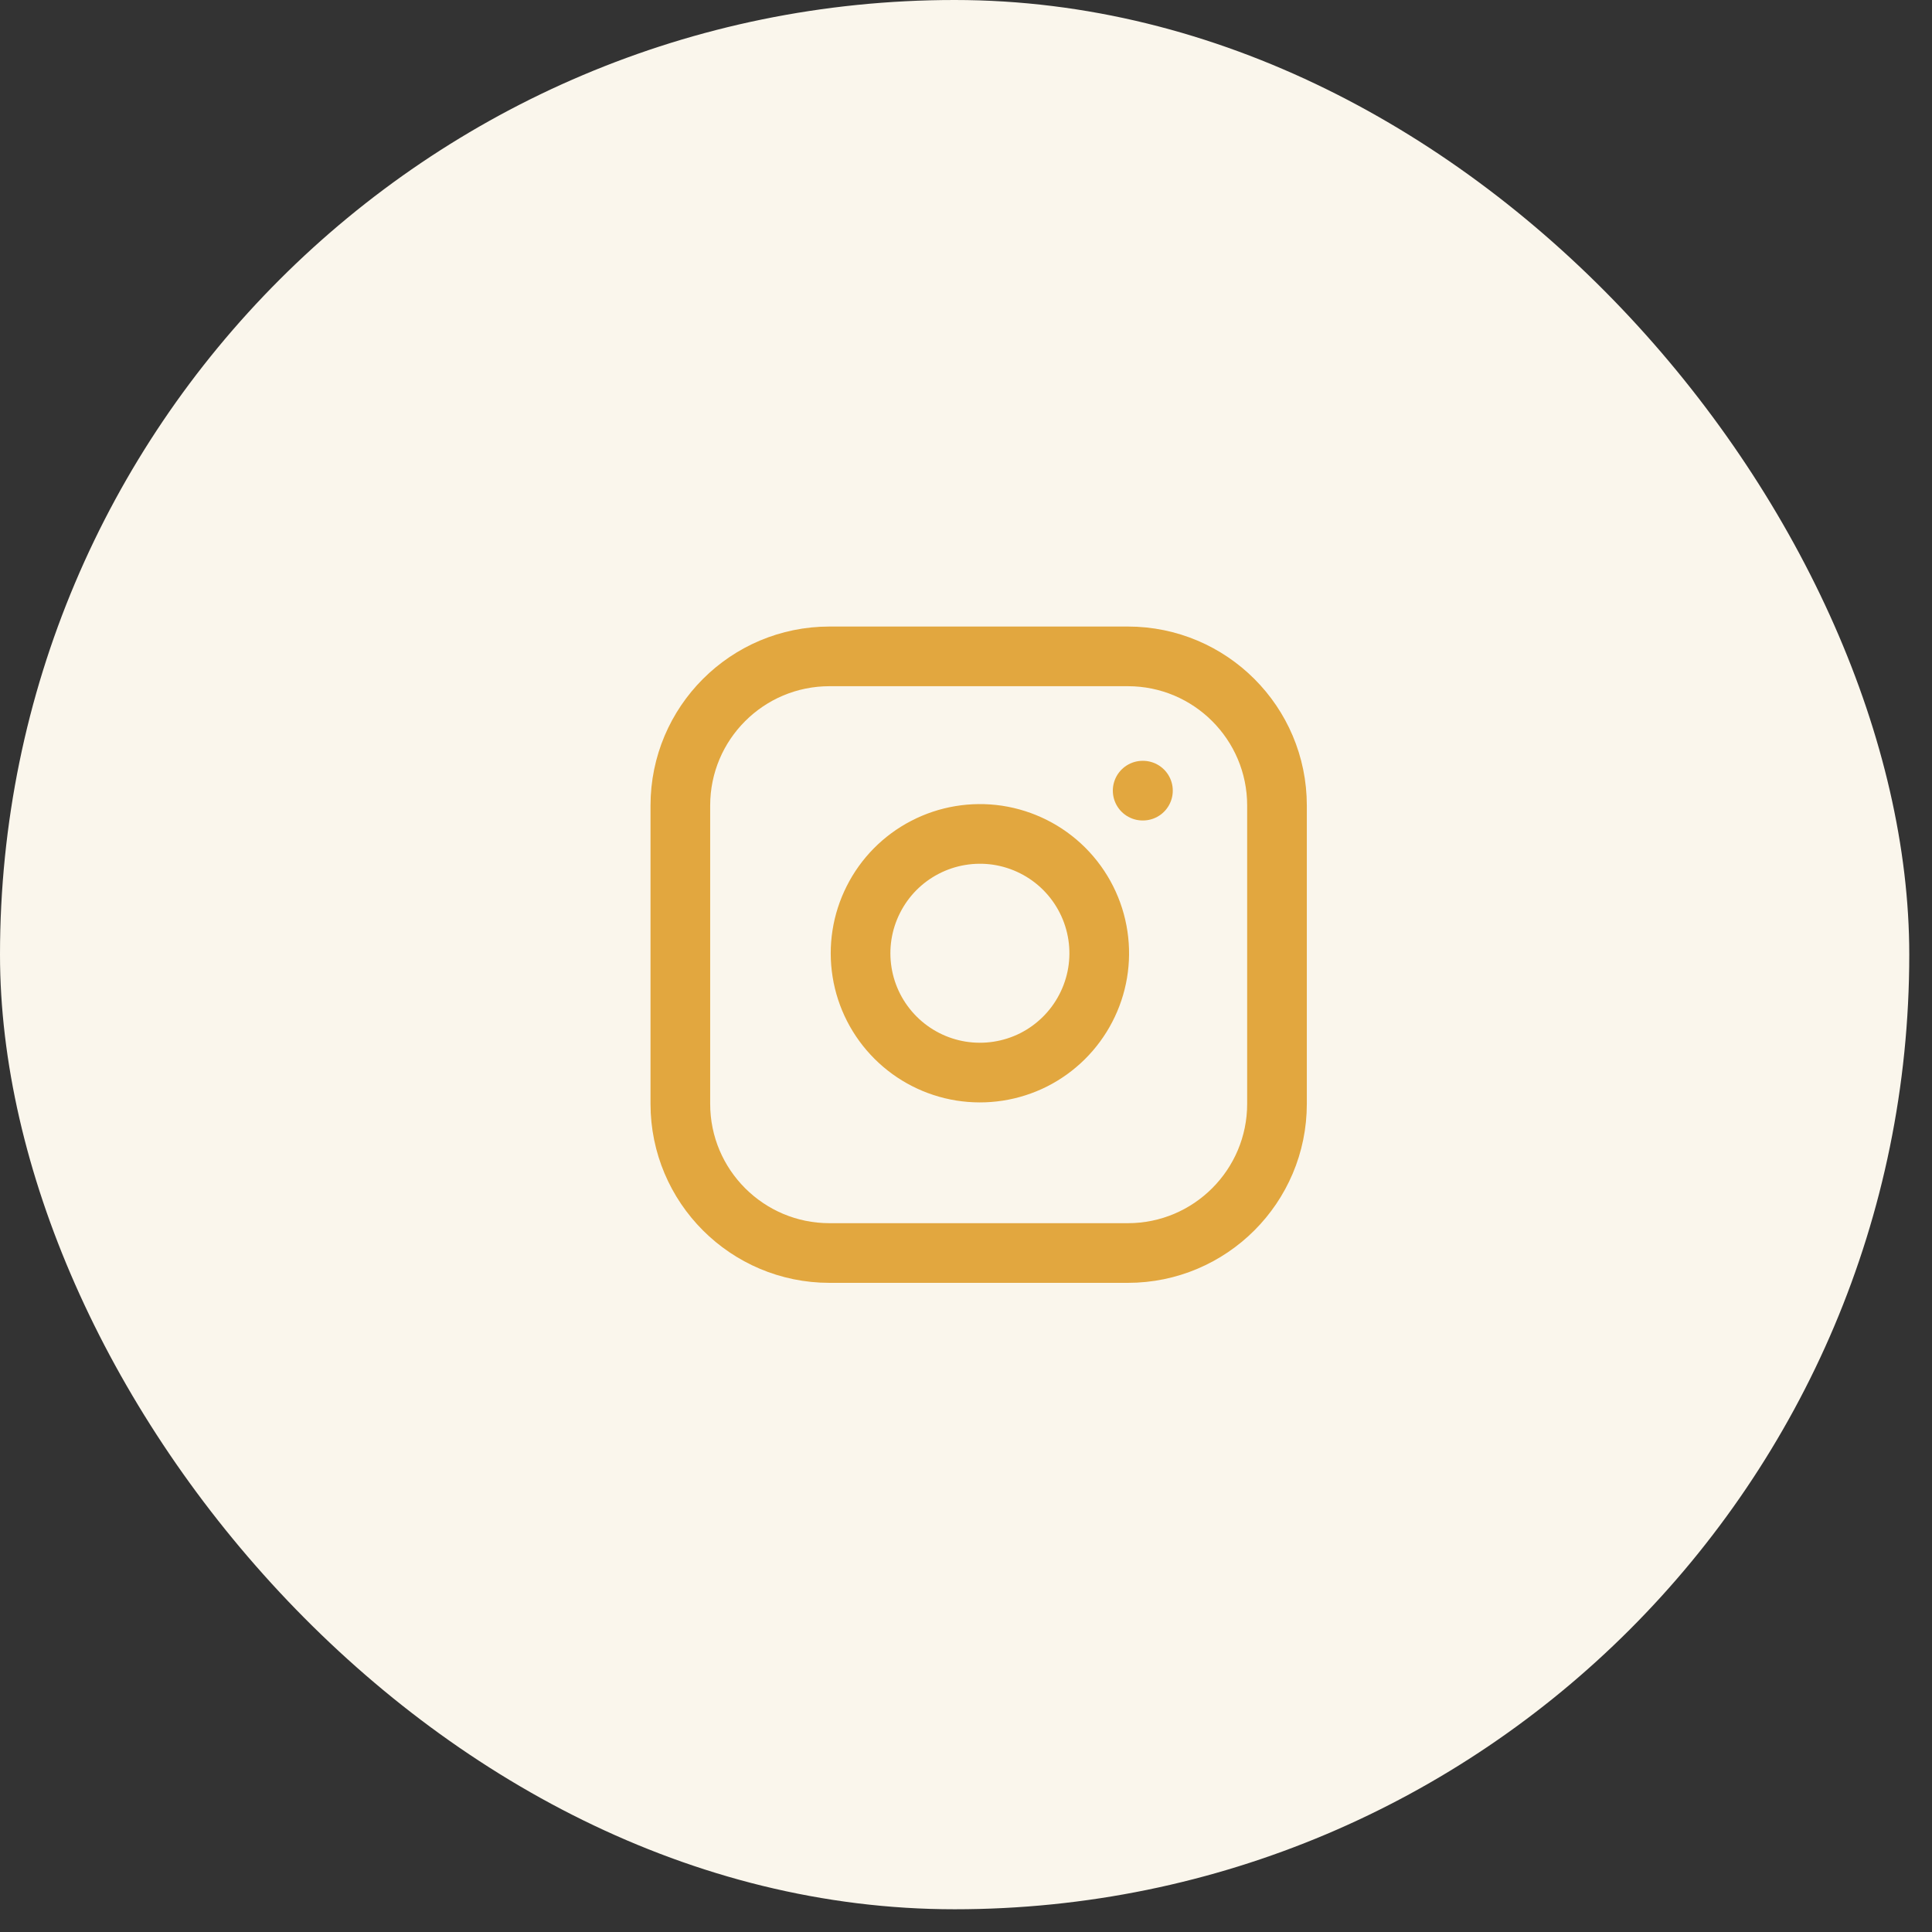 <svg width="34" height="34" viewBox="0 0 34 34" fill="none" xmlns="http://www.w3.org/2000/svg">
<rect x="0" y="0" width="34" height="34" fill="#333333" stroke="none"/>
<rect width="33.6" height="33.6" rx="16.8" fill="#FAF6EC"/>
<g clip-path="url(#clip0_538_6270)">
<path d="M19.848 11.551H14.598C13.148 11.551 11.973 12.726 11.973 14.176V19.426C11.973 20.875 13.148 22.051 14.598 22.051H19.848C21.297 22.051 22.473 20.875 22.473 19.426V14.176C22.473 12.726 21.297 11.551 19.848 11.551Z" stroke="#E2A73F" stroke-width="1.05" stroke-linecap="round" stroke-linejoin="round"/>
<path d="M19.322 16.468C19.387 16.905 19.312 17.351 19.108 17.743C18.905 18.135 18.583 18.453 18.189 18.652C17.794 18.85 17.347 18.919 16.911 18.849C16.475 18.779 16.072 18.573 15.76 18.261C15.447 17.948 15.241 17.546 15.171 17.109C15.101 16.673 15.17 16.226 15.369 15.832C15.567 15.437 15.885 15.115 16.277 14.912C16.669 14.708 17.116 14.634 17.553 14.698C17.998 14.765 18.411 14.972 18.73 15.291C19.048 15.61 19.256 16.022 19.322 16.468Z" stroke="#E2A73F" stroke-width="1.05" stroke-linecap="round" stroke-linejoin="round"/>
<path d="M20.109 13.914H20.114" stroke="#E2A73F" stroke-width="1.05" stroke-linecap="round" stroke-linejoin="round"/>
</g>
<defs>
<clipPath id="clip0_538_6270">
<rect width="12.6" height="12.6" fill="white" transform="translate(10.922 10.5)"/>
</clipPath>
</defs>
</svg>
